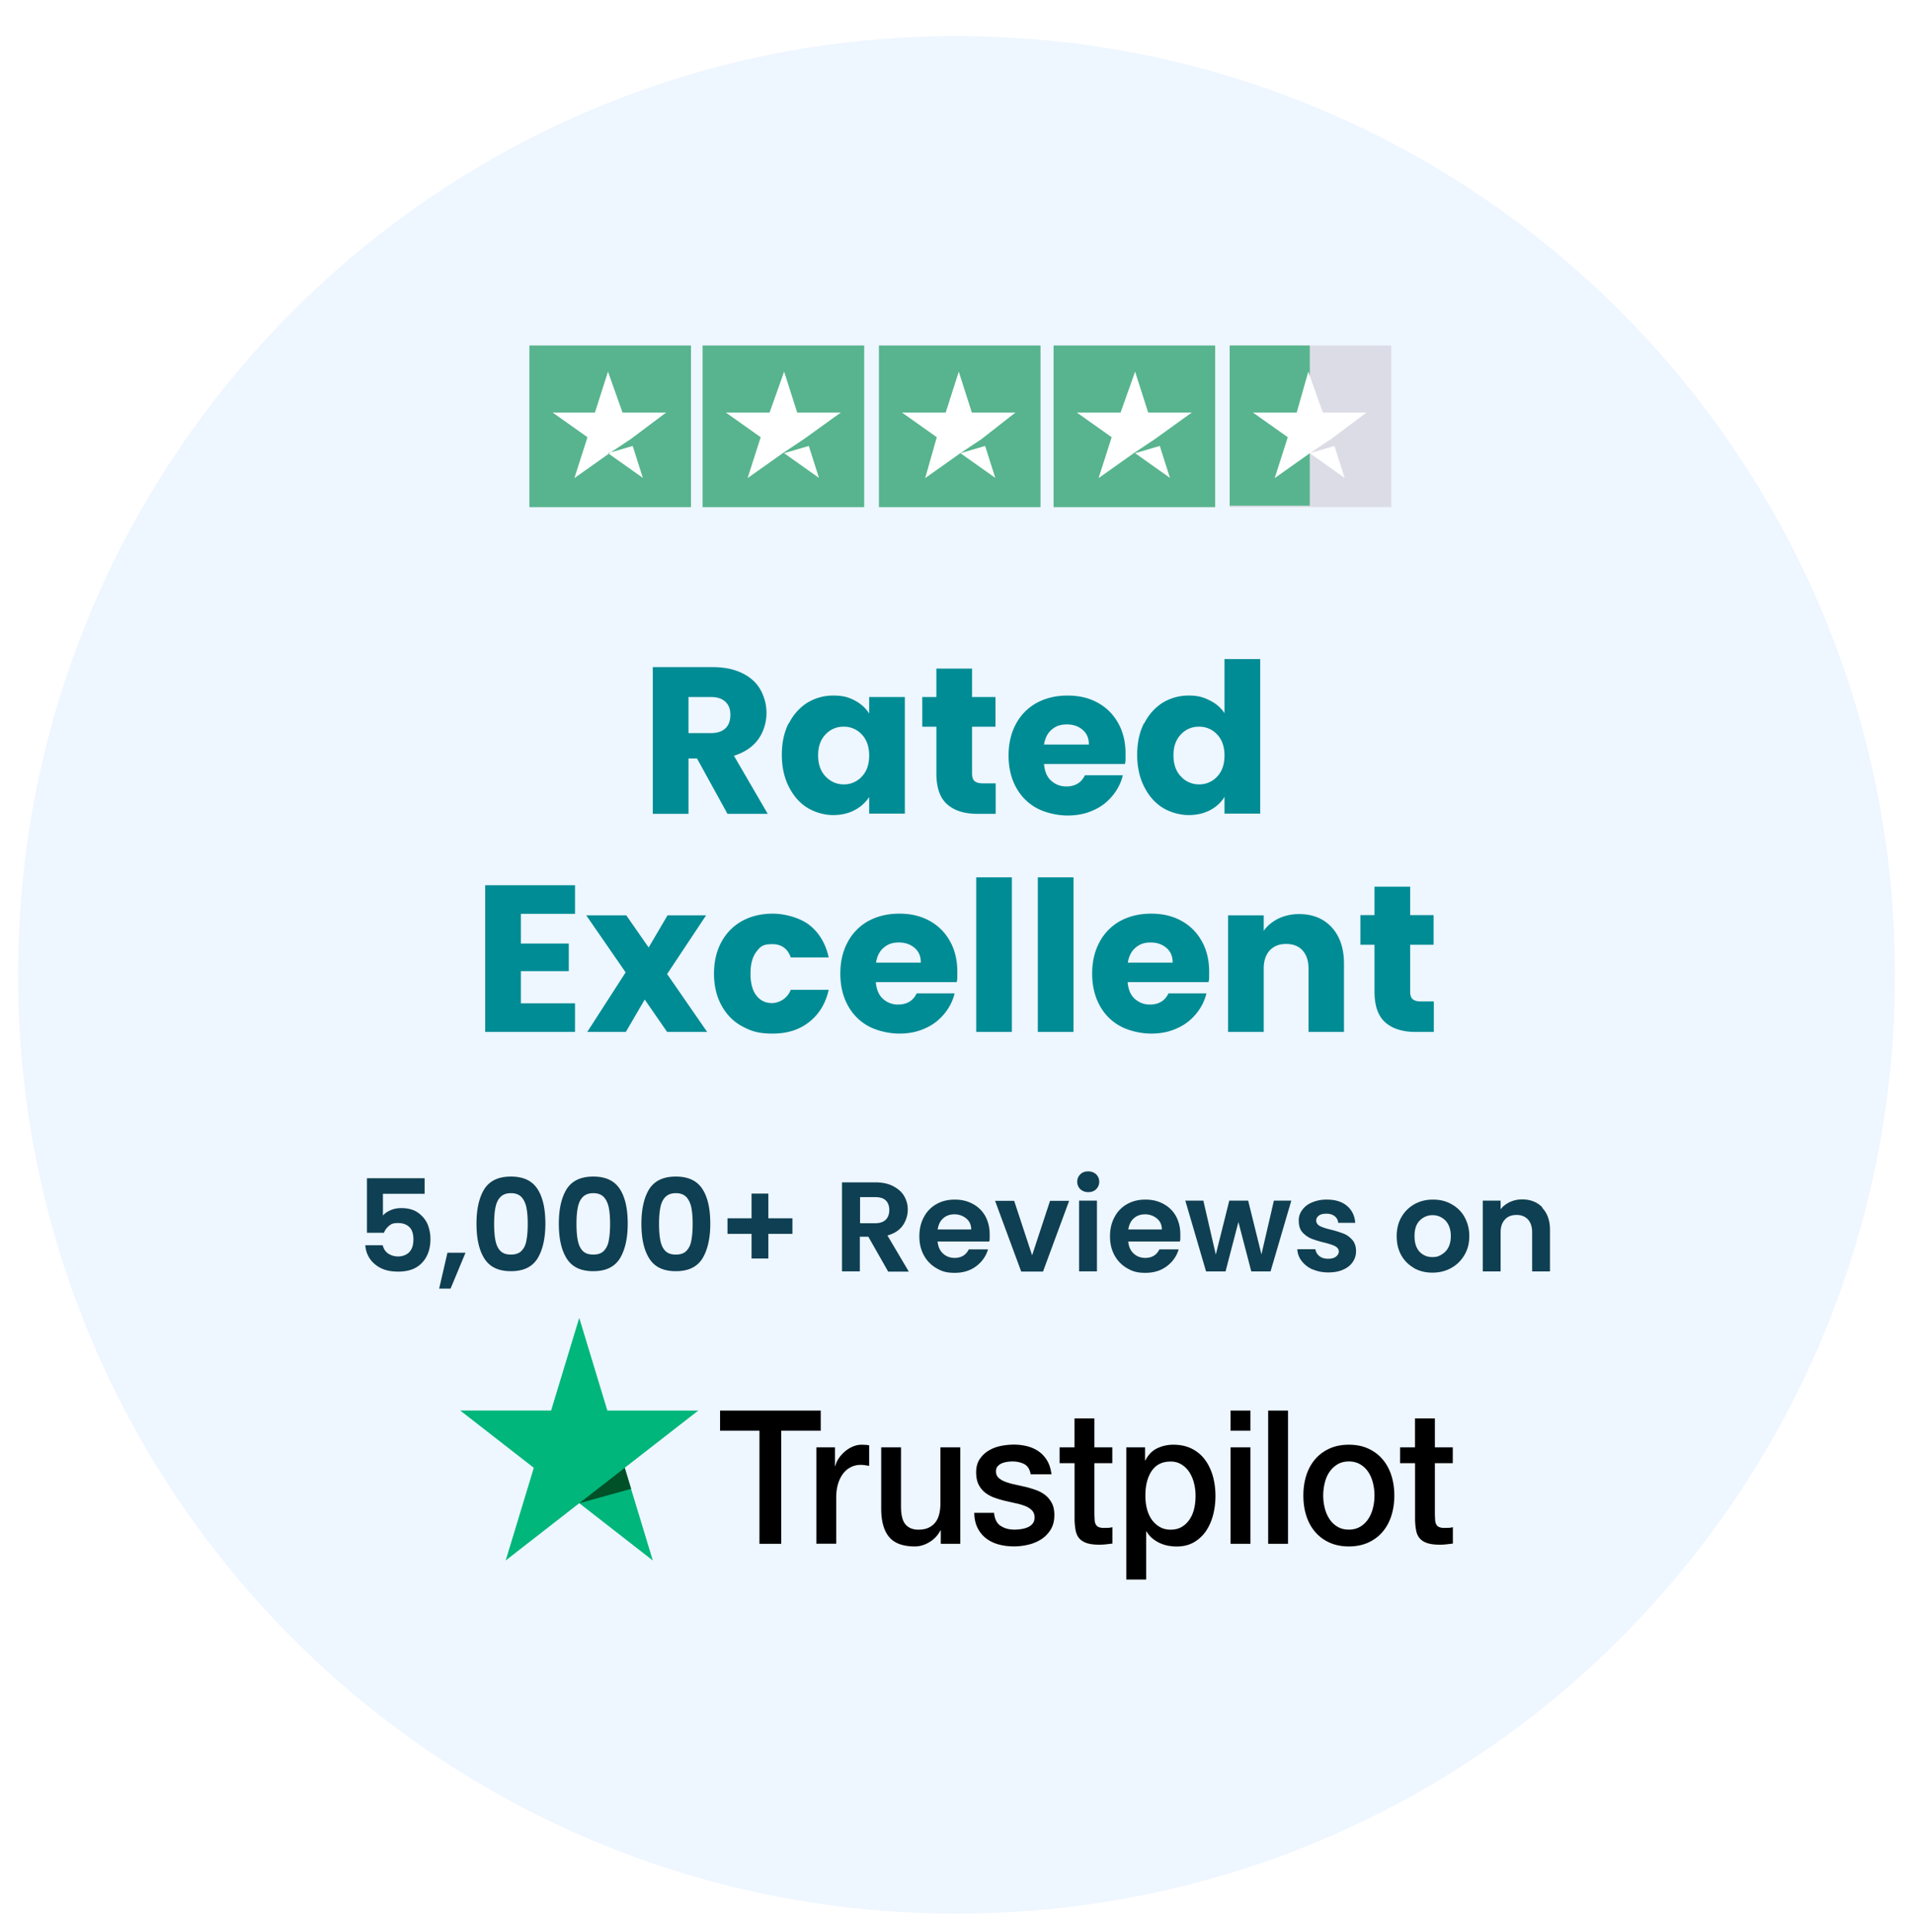 <svg xmlns="http://www.w3.org/2000/svg" width="212" height="214" fill="none" xmlns:v="https://vecta.io/nano"><g filter="url(#A)"><path d="M106 210c57.438 0 104-46.562 104-104S163.438 2 106 2 2 48.562 2 106s46.562 104 104 104z" fill="#eef6ff"/></g><path d="M47.012 132.253h-4.575v2.414c.207-.253.483-.437.851-.598s.759-.23 1.172-.23c.759 0 1.379.161 1.862.506s.828.759 1.057 1.264c.207.506.322 1.058.322 1.655 0 1.081-.299 1.954-.92 2.621s-1.494.989-2.644.989-1.931-.276-2.575-.805-1.011-1.241-1.08-2.115h1.931c.092.368.276.69.575.897s.667.344 1.149.344.966-.183 1.264-.528.414-.805.414-1.38-.138-1.034-.437-1.333-.713-.46-1.264-.46-.736.092-.989.299-.46.46-.575.782h-1.885v-6.046h6.391v1.747l-.046-.023zm4.575 6.529l-1.655 3.977h-1.264l.919-3.977h2zm2.092-7.058c.598-.92 1.563-1.379 2.943-1.379s2.345.459 2.943 1.379.874 2.207.874 3.839-.299 2.92-.874 3.862c-.598.943-1.563 1.402-2.943 1.402s-2.345-.459-2.943-1.402-.873-2.23-.873-3.862.299-2.919.874-3.839zm4.667 2.092c-.092-.483-.276-.874-.529-1.172-.276-.299-.667-.46-1.195-.46s-.92.161-1.195.46-.437.689-.529 1.172-.138 1.057-.138 1.77.046 1.31.138 1.793.253.874.529 1.173.667.436 1.195.436.919-.138 1.195-.436.46-.69.529-1.173c.092-.483.138-1.08.138-1.793s-.046-1.287-.138-1.77zm4.459-2.092c.598-.92 1.563-1.379 2.942-1.379s2.345.459 2.943 1.379.874 2.207.874 3.839-.299 2.92-.874 3.862c-.598.943-1.563 1.402-2.943 1.402s-2.345-.459-2.942-1.402-.874-2.23-.874-3.862.299-2.919.874-3.839zm4.667 2.092c-.092-.483-.276-.874-.529-1.172-.276-.299-.667-.46-1.195-.46s-.919.161-1.195.46-.437.689-.529 1.172-.138 1.057-.138 1.77.046 1.31.138 1.793.253.874.529 1.173.667.436 1.195.436.92-.138 1.195-.436.46-.69.529-1.173c.092-.483.138-1.08.138-1.793s-.046-1.287-.138-1.77zm4.483-2.092c.598-.92 1.563-1.379 2.942-1.379s2.345.459 2.943 1.379.874 2.207.874 3.839-.299 2.92-.874 3.862c-.598.943-1.563 1.402-2.943 1.402s-2.345-.459-2.942-1.402-.873-2.23-.873-3.862.299-2.919.873-3.839zm4.667 2.092c-.092-.483-.276-.874-.529-1.172-.276-.299-.667-.46-1.195-.46s-.919.161-1.195.46-.437.689-.529 1.172-.138 1.057-.138 1.77.046 1.31.138 1.793.253.874.529 1.173.667.436 1.195.436.92-.138 1.195-.436.46-.69.529-1.173c.092-.483.138-1.08.138-1.793s-.046-1.287-.138-1.77zm11.195 2.874H85.15v2.735h-1.862v-2.735h-2.667v-1.724h2.667v-2.736h1.862v2.736h2.667v1.724zm10.598 4.16l-2.184-3.839h-.942v3.839h-1.977v-9.862h3.701c.759 0 1.425.138 1.954.414s.942.621 1.219 1.081a2.92 2.92 0 0 1 .413 1.54 3.07 3.07 0 0 1-.574 1.77c-.391.529-.943.873-1.678 1.08l2.367 4h-2.298v-.023zm-3.103-5.333h1.655c.529 0 .942-.138 1.195-.391s.391-.62.391-1.08-.138-.805-.391-1.058-.667-.368-1.195-.368h-1.655v2.897zm14.32 2.023h-5.724c.046.575.253 1.012.598 1.333s.782.483 1.287.483c.736 0 1.265-.322 1.564-.942h2.137c-.229.758-.666 1.379-1.31 1.862s-1.425.735-2.368.735-1.425-.16-2.023-.505a3.64 3.64 0 0 1-1.402-1.426c-.345-.62-.506-1.31-.506-2.115s.161-1.517.506-2.137a3.44 3.44 0 0 1 1.379-1.426c.598-.345 1.288-.506 2.046-.506s1.403.161 2 .483a3.41 3.41 0 0 1 1.38 1.357c.321.597.482 1.264.482 2.023s0 .528-.046.758v.023zm-2-1.333c0-.506-.184-.92-.551-1.219a2.02 2.02 0 0 0-1.311-.459c-.506 0-.896.138-1.241.436s-.529.713-.621 1.242h3.724zm6.759 2.827l1.977-6h2.115l-2.896 7.839h-2.414l-2.897-7.839h2.115l1.977 6h.023zm5.334-7.287a1.13 1.13 0 0 1-.345-.828 1.13 1.13 0 0 1 .345-.827c.23-.23.528-.322.873-.322s.644.115.874.322a1.13 1.13 0 0 1 .345.827 1.13 1.13 0 0 1-.345.828c-.23.23-.529.322-.874.322s-.643-.115-.873-.322zm1.839 1.264v7.839h-1.977v-7.839h1.977zm9.195 4.529h-5.724c.046.575.253 1.012.598 1.333s.782.483 1.287.483c.736 0 1.265-.322 1.563-.942h2.138c-.229.758-.666 1.379-1.31 1.862s-1.425.735-2.368.735-1.425-.16-2.023-.505a3.64 3.64 0 0 1-1.402-1.426c-.345-.62-.506-1.31-.506-2.115s.161-1.517.506-2.137a3.44 3.44 0 0 1 1.379-1.426c.598-.345 1.288-.506 2.046-.506s1.403.161 2 .483a3.41 3.41 0 0 1 1.38 1.357c.321.597.482 1.264.482 2.023s0 .528-.046.758v.023zm-2-1.333c0-.506-.184-.92-.551-1.219a2.02 2.02 0 0 0-1.311-.459c-.506 0-.896.138-1.241.436s-.529.713-.621 1.242h3.724zm14.345-3.195l-2.299 7.839h-2.138l-1.425-5.471-1.425 5.471h-2.161l-2.299-7.839h2l1.379 5.977 1.494-5.977h2.092l1.472 5.954 1.379-5.954h1.885.046zm2.368 7.632c-.506-.23-.92-.552-1.219-.943a2.28 2.28 0 0 1-.482-1.31h2a1.17 1.17 0 0 0 .436.758c.253.207.575.299.966.299s.666-.069.873-.23.322-.345.322-.574-.138-.437-.391-.575-.666-.276-1.241-.414a12.09 12.09 0 0 1-1.425-.437 2.86 2.86 0 0 1-.966-.689c-.276-.299-.414-.736-.414-1.265a1.85 1.85 0 0 1 .368-1.195c.253-.368.598-.644 1.081-.851a4.08 4.08 0 0 1 1.655-.322c.942 0 1.678.23 2.23.69s.873 1.104.919 1.885h-1.885c-.023-.322-.161-.552-.391-.735s-.528-.276-.919-.276-.644.069-.828.207-.299.321-.299.551.138.46.391.598.667.276 1.242.414a11.62 11.62 0 0 1 1.402.437c.368.138.69.39.965.689.276.322.414.736.414 1.242a2.06 2.06 0 0 1-.368 1.218c-.252.368-.597.644-1.08.851-.46.206-1.012.298-1.632.298s-1.219-.114-1.724-.344v.023zm11.241-.161c-.597-.345-1.08-.805-1.425-1.426s-.506-1.31-.506-2.115.184-1.517.529-2.114a3.76 3.76 0 0 1 1.448-1.426c.621-.345 1.288-.506 2.046-.506s1.448.161 2.046.506c.621.345 1.104.805 1.448 1.426s.529 1.31.529 2.114-.184 1.518-.552 2.115a3.8 3.8 0 0 1-1.471 1.426c-.62.345-1.31.505-2.069.505s-1.425-.16-2.046-.505h.023zm3.035-1.495c.322-.183.574-.436.758-.781s.276-.782.276-1.265c0-.735-.207-1.31-.597-1.724-.391-.39-.874-.597-1.426-.597s-1.034.207-1.425.597-.575.966-.575 1.724.184 1.311.552 1.725c.368.39.851.597 1.402.597s.69-.092 1.012-.253l.023-.023zm11.149-5.195c.575.598.874 1.402.874 2.46v4.598h-1.977v-4.322c0-.621-.161-1.104-.46-1.426-.322-.344-.736-.505-1.265-.505s-.988.161-1.287.505c-.322.345-.483.805-.483 1.426v4.322h-1.977v-7.84h1.977v.966c.253-.345.598-.598 1.012-.805.414-.184.85-.298 1.356-.298.943 0 1.678.298 2.253.873l-.023.046z" fill="#0f3f52"/><g fill="#008c95"><path d="M80.62 90.161l-3.379-6.138h-.942v6.138h-3.954V73.908h6.644c1.287 0 2.368.23 3.264.667s1.586 1.057 2.023 1.839.667 1.655.667 2.598-.299 2.046-.919 2.897-1.517 1.448-2.69 1.816l3.747 6.437h-4.46zm-4.322-8.943h2.46c.736 0 1.264-.184 1.632-.529s.552-.851.552-1.494-.184-1.103-.552-1.448-.896-.529-1.632-.529h-2.46v4.023-.023zm11.104-1.034c.506-1.011 1.195-1.77 2.046-2.322.874-.529 1.839-.805 2.897-.805s1.701.184 2.391.552 1.218.851 1.586 1.448v-1.839h3.954v12.92h-3.954v-1.839a4.28 4.28 0 0 1-1.609 1.448c-.69.368-1.494.552-2.391.552a5.65 5.65 0 0 1-2.874-.828c-.874-.552-1.54-1.333-2.046-2.345s-.759-2.184-.759-3.517.253-2.483.759-3.494v.069zm8.092 1.172a2.66 2.66 0 0 0-2-.851 2.66 2.66 0 0 0-2 .851c-.552.575-.828 1.333-.828 2.322s.276 1.77.828 2.345 1.218.874 2 .874a2.66 2.66 0 0 0 2-.851c.552-.575.828-1.356.828-2.345s-.276-1.77-.828-2.345zm14.85 5.449v3.356h-2.023c-1.425 0-2.551-.345-3.356-1.057s-1.195-1.839-1.195-3.448v-5.149h-1.563V77.22h1.563v-3.15h3.954v3.15h2.597v3.287h-2.597v5.195c0 .391.092.667.276.828s.482.253.919.253h1.402l.023.023zm14.322-2.161h-8.965c.069.805.321 1.425.781 1.839s1.012.644 1.678.644c.989 0 1.679-.414 2.069-1.241h4.207c-.207.851-.598 1.609-1.172 2.299s-1.265 1.218-2.115 1.586c-.851.391-1.793.575-2.851.575s-2.391-.276-3.379-.805-1.77-1.31-2.322-2.322-.827-2.184-.827-3.517.275-2.506.827-3.517a5.73 5.73 0 0 1 2.299-2.322c.988-.529 2.115-.805 3.402-.805s2.368.253 3.334.782 1.724 1.264 2.275 2.253c.552.965.828 2.115.828 3.402s-.023.759-.069 1.149zm-4-2.184c0-.69-.23-1.218-.69-1.609s-1.034-.598-1.747-.598-1.218.184-1.678.575-.735.943-.85 1.655h4.965v-.023zm6.115-2.276c.506-1.011 1.195-1.77 2.046-2.322.874-.529 1.839-.805 2.897-.805s1.632.184 2.321.529c.713.345 1.265.828 1.656 1.425v-6h3.954v17.126h-3.954v-1.862c-.368.621-.897 1.103-1.587 1.471s-1.494.552-2.39.552-2.023-.276-2.897-.828-1.54-1.333-2.046-2.345-.759-2.184-.759-3.517.253-2.483.759-3.494v.069zm8.092 1.172a2.66 2.66 0 0 0-2-.85 2.66 2.66 0 0 0-2 .85c-.552.575-.828 1.333-.828 2.322s.276 1.77.828 2.345a2.68 2.68 0 0 0 2 .874 2.66 2.66 0 0 0 2-.851c.552-.575.828-1.356.828-2.345s-.276-1.77-.828-2.345zm-77.149 19.886v3.287h5.31v3.058h-5.31v3.563h6v3.172H53.77V98.069h9.954v3.173h-6zm16.207 13.08l-2.483-3.586-2.092 3.586H65.08l4.253-6.598-4.368-6.322h4.437l2.483 3.564 2.092-3.564h4.276l-4.322 6.506 4.437 6.414h-4.437zm6.023-9.977c.552-1.011 1.31-1.77 2.299-2.322.989-.528 2.092-.804 3.379-.804s2.966.414 4.069 1.264c1.08.851 1.793 2.046 2.138 3.586h-4.207c-.345-.988-1.034-1.471-2.069-1.471s-1.31.276-1.747.851-.644 1.379-.644 2.413.207 1.862.644 2.414c.437.575 1.011.851 1.747.851a2.29 2.29 0 0 0 2.069-1.471h4.207c-.345 1.517-1.057 2.689-2.161 3.563s-2.437 1.287-4.046 1.287-2.391-.276-3.379-.804-1.747-1.311-2.299-2.322-.828-2.184-.828-3.518.276-2.505.828-3.517zm26.069 4.46h-8.966c.069.805.322 1.425.782 1.839a2.42 2.42 0 0 0 1.678.644c.988 0 1.678-.414 2.069-1.242h4.207c-.207.851-.598 1.61-1.173 2.299s-1.264 1.219-2.115 1.586c-.85.391-1.793.575-2.85.575s-2.391-.276-3.379-.804-1.77-1.311-2.322-2.322-.828-2.184-.828-3.518.276-2.505.828-3.517a5.73 5.73 0 0 1 2.299-2.322c.989-.528 2.115-.804 3.402-.804s2.368.253 3.333.781a5.65 5.65 0 0 1 2.276 2.253c.552.966.827 2.115.827 3.403s-.023.758-.068 1.149zm-3.977-2.184c0-.69-.23-1.218-.69-1.609s-1.035-.598-1.747-.598-1.218.184-1.678.575-.736.942-.851 1.655h4.966v-.023z"/><use href="#B"/><use href="#B" x="6.827"/><path d="M133.931 108.805h-8.966c.069.805.322 1.425.782 1.839a2.42 2.42 0 0 0 1.678.644c.988 0 1.678-.414 2.069-1.242h4.207c-.207.851-.598 1.61-1.173 2.299s-1.264 1.219-2.115 1.586c-.85.391-1.793.575-2.85.575s-2.391-.276-3.379-.804-1.771-1.311-2.322-2.322-.828-2.184-.828-3.518.276-2.505.828-3.517a5.73 5.73 0 0 1 2.299-2.322c.988-.528 2.115-.804 3.402-.804s2.368.253 3.333.781a5.65 5.65 0 0 1 2.276 2.253c.552.966.828 2.115.828 3.403s-.023.758-.069 1.149zm-3.977-2.184c0-.69-.23-1.218-.69-1.609s-1.034-.598-1.747-.598-1.218.184-1.678.575-.736.942-.851 1.655h4.966v-.023zm17.632-3.885c.897.988 1.356 2.322 1.356 4.046v7.54h-3.931v-7.011c0-.874-.23-1.541-.666-2.023s-1.058-.713-1.816-.713-1.357.23-1.817.713c-.436.482-.666 1.149-.666 2.023v7.011h-3.954v-12.919h3.954v1.724c.391-.575.942-1.012 1.609-1.357.69-.321 1.448-.505 2.299-.505 1.517 0 2.713.482 3.632 1.471zm11.31 8.23v3.356h-2.023c-1.425 0-2.551-.345-3.356-1.058s-1.195-1.839-1.195-3.448v-5.149h-1.564v-3.288h1.564V98.23h3.954v3.149h2.597v3.288h-2.597v5.195c0 .391.091.667.275.828s.483.253.92.253h1.402l.023.023z"/></g><g fill="#57b48e"><path d="M76.575 38.276H58.667v17.908h17.908V38.276zm19.195 0H77.862v17.908H95.77V38.276zm19.54 0H97.402v17.908h17.908V38.276z"/><use href="#C"/></g><use href="#C" x="19.517" fill="#dcdce6"/><path d="M136.275 38.276h8.874v17.747h-8.874V38.276z" fill="#57b48e"/><path d="M67.379 50.207l2.736-.805 1.126 3.54-3.862-2.736zm6.46-4.506h-4.851l-1.609-4.529-1.448 4.529h-4.69l3.862 2.736-1.448 4.529 3.862-2.736 2.414-1.609 3.862-2.897.046-.023zm13.057 4.506l2.736-.805 1.126 3.54-3.862-2.736zm6.299-4.506h-4.85l-1.448-4.529-1.609 4.529h-4.851l3.862 2.736-1.448 4.529 3.862-2.736 2.414-1.609 4.023-2.897.046-.023zm13.241 4.506l2.736-.805 1.126 3.54-3.862-2.736zm6.115-4.506h-4.85l-1.449-4.529-1.448 4.529h-4.85l3.862 2.736-1.288 4.529 3.862-2.736 2.414-1.609 3.701-2.897.046-.023zm13.242 4.506l2.735-.805 1.127 3.54-3.862-2.736zm6.299-4.506h-4.851l-1.448-4.529-1.609 4.529h-4.851l3.862 2.736-1.448 4.529 3.862-2.736 2.414-1.609 4.023-2.897.046-.023zm13.057 4.506l2.736-.805 1.126 3.54-3.862-2.736zm6.299-4.506h-4.851l-1.609-4.529-1.287 4.529h-4.851l3.862 2.736-1.448 4.529 3.862-2.736 2.414-1.609 3.862-2.897.046-.023z" fill="#fff"/><path d="M79.797 156.271h11.157v2.233h-4.381v12.528h-2.41v-12.528h-4.366v-2.233zm10.672 4.07h2.066v2.068h.04a2.48 2.48 0 0 1 .375-.847c.185-.273.41-.525.675-.755.265-.225.555-.412.88-.546.32-.139.65-.209.985-.209l.53.021.3.043v2.277l-.475-.075a3.5 3.5 0 0 0-.475-.033c-.375 0-.725.081-1.05.236a2.45 2.45 0 0 0-.86.702c-.245.31-.44.691-.58 1.146s-.21.98-.21 1.569v5.083h-2.201v-10.68zm15.948 10.691h-2.16v-1.489h-.04a3.15 3.15 0 0 1-1.205 1.291c-.535.327-1.076.487-1.63.487-1.311 0-2.261-.348-2.846-1.044s-.88-1.746-.88-3.155v-6.781h2.195v6.556c0 .937.165 1.602.5 1.987s.806.579 1.41.579c.465 0 .851-.075 1.161-.225a2.05 2.05 0 0 0 .755-.611c.195-.257.33-.562.415-.921s.125-.745.125-1.157v-6.208h2.2v10.691zm3.746-3.433c.065.691.31 1.173.735 1.446.425.278.93.412 1.525.412a5.13 5.13 0 0 0 .706-.053 2.86 2.86 0 0 0 .745-.198 1.39 1.39 0 0 0 .57-.423c.15-.188.215-.429.205-.734s-.115-.552-.31-.745a2.13 2.13 0 0 0-.745-.466 6.38 6.38 0 0 0-1.035-.3l-1.176-.268c-.41-.096-.805-.214-1.185-.353a3.77 3.77 0 0 1-1.025-.557c-.3-.236-.545-.536-.725-.9s-.27-.814-.27-1.355c0-.579.13-1.066.395-1.457s.6-.712 1.005-.953.855-.413 1.35-.509a7.41 7.41 0 0 1 1.421-.145c.515 0 1.005.059 1.475.177s.895.305 1.275.568.695.605.945 1.023.41.926.475 1.521h-2.295c-.105-.563-.345-.943-.725-1.136s-.816-.289-1.305-.289a4.49 4.49 0 0 0-.551.043c-.21.027-.41.08-.6.155a1.29 1.29 0 0 0-.475.332c-.13.145-.195.332-.195.568 0 .289.095.525.28.702s.43.327.735.444a6.46 6.46 0 0 0 1.035.3l1.196.268a11.49 11.49 0 0 1 1.18.354c.385.139.73.321 1.03.557s.545.53.735.889.281.798.281 1.323c0 .632-.136 1.173-.406 1.612s-.62.798-1.05 1.077c-.43.273-.91.476-1.44.599s-1.05.188-1.565.188c-.631 0-1.211-.075-1.746-.225s-.995-.38-1.39-.691-.7-.696-.925-1.157-.345-1.007-.355-1.644h2.195zm7.257-7.258h1.66v-3.203h2.201v3.203h1.985v1.757h-1.985v5.704l.029.643c.02.182.065.332.135.455s.175.22.321.279c.139.059.335.091.579.091l.465-.011a1.98 1.98 0 0 0 .465-.075v1.821l-.714.081a6.41 6.41 0 0 1-.716.042c-.58 0-1.045-.058-1.4-.176s-.63-.289-.83-.514-.335-.515-.405-.857-.11-.74-.125-1.179v-6.304h-1.66v-1.757h-.005zm7.391 0h2.085v1.446h.04c.31-.621.741-1.066 1.296-1.333s1.15-.402 1.795-.402c.785 0 1.47.15 2.055.445s1.071.701 1.455 1.221.676 1.119.871 1.81.29 1.425.29 2.212c0 .718-.085 1.414-.26 2.089s-.44 1.269-.79 1.789a4.11 4.11 0 0 1-1.341 1.243c-.54.31-1.175.466-1.91.466-.32 0-.645-.033-.965-.091a4.05 4.05 0 0 1-.925-.3 3.86 3.86 0 0 1-.821-.525c-.249-.214-.46-.466-.63-.756h-.039v5.335h-2.201v-14.649h-.005zm7.682 5.356c0-.482-.061-.953-.176-1.403-.115-.455-.29-.857-.52-1.211a2.72 2.72 0 0 0-.87-.846c-.345-.214-.745-.321-1.195-.321-.925 0-1.626.343-2.095 1.034s-.705 1.606-.705 2.747c0 .536.059 1.039.184 1.5s.305.857.55 1.189a2.75 2.75 0 0 0 .881.787c.34.193.735.29 1.185.29.5 0 .925-.113 1.275-.332s.635-.509.86-.857c.225-.354.385-.75.486-1.2s.14-.911.14-1.377zm3.88-9.426h2.201v2.233h-2.201v-2.233zm0 4.07h2.201v10.691h-2.201v-10.691zm4.166-4.07h2.2v14.761h-2.2v-14.761zm8.942 15.05c-.8 0-1.511-.144-2.136-.423s-1.15-.669-1.585-1.168c-.43-.498-.76-1.087-.985-1.778s-.335-1.446-.335-2.276c0-.814.11-1.564.335-2.255s.555-1.28.985-1.778a4.54 4.54 0 0 1 1.585-1.168c.625-.284 1.336-.423 2.136-.423s1.51.139 2.135.423 1.15.67 1.58 1.168.76 1.087.985 1.778.34 1.441.34 2.255c0 .825-.115 1.585-.34 2.276s-.555 1.28-.985 1.778-.96.884-1.58 1.168c-.63.279-1.34.423-2.135.423zm0-1.864c.49 0 .915-.112 1.275-.332a2.79 2.79 0 0 0 .89-.867 3.97 3.97 0 0 0 .51-1.211 5.75 5.75 0 0 0 .165-1.376c0-.456-.055-.911-.165-1.366s-.28-.857-.51-1.211a2.77 2.77 0 0 0-.89-.857c-.36-.219-.785-.332-1.275-.332s-.916.113-1.276.332a2.89 2.89 0 0 0-.89.857c-.235.348-.405.755-.51 1.211-.11.455-.165.91-.165 1.366a5.75 5.75 0 0 0 .165 1.376 3.97 3.97 0 0 0 .51 1.211 2.69 2.69 0 0 0 .89.867c.36.225.786.332 1.276.332zm5.671-9.116h1.66v-3.203h2.201v3.203h1.985v1.757h-1.985v5.704l.03.643c.02.182.065.332.135.455a.63.63 0 0 0 .32.279c.14.059.335.091.58.091l.465-.011a1.98 1.98 0 0 0 .465-.075v1.821l-.715.081c-.23.026-.47.042-.715.042-.58 0-1.045-.058-1.401-.176s-.629-.289-.829-.514-.336-.515-.406-.857-.11-.74-.124-1.179v-6.304h-1.661v-1.757h-.005z" fill="#000"/><path d="M64.192 146l-3.116 10.262H51l8.157 6.347-3.116 10.268 8.151-6.347 8.152 6.347-3.116-10.268 8.157-6.341H67.308L64.192 146z" fill="#00b67a"/><path d="M69.94 164.94l-.705-2.33-5.041 3.921 5.746-1.591z" fill="#005128"/><defs><filter id="A" x="0" y="0" width="212" height="214" filterUnits="userSpaceOnUse" color-interpolation-filters="sRGB"><feFlood flood-opacity="0" result="A"/><feColorMatrix in="SourceAlpha" values="0 0 0 0 0 0 0 0 0 0 0 0 0 0 0 0 0 0 127 0"/><feOffset/><feGaussianBlur stdDeviation="1"/><feColorMatrix values="0 0 0 0 0 0 0 0 0 0 0 0 0 0 0 0 0 0 0.04 0"/><feBlend in2="A" result="C"/><feColorMatrix in="SourceAlpha" values="0 0 0 0 0 0 0 0 0 0 0 0 0 0 0 0 0 0 127 0"/><feOffset dy="2"/><feGaussianBlur stdDeviation="1"/><feColorMatrix values="0 0 0 0 0 0 0 0 0 0 0 0 0 0 0 0 0 0 0.08 0"/><feBlend in2="C"/><feBlend in="SourceGraphic"/></filter><path id="B" d="M112.138 97.196v17.126h-3.954V97.196h3.954z"/><path id="C" d="M134.666 38.276h-17.908v17.908h17.908V38.276z"/></defs></svg>